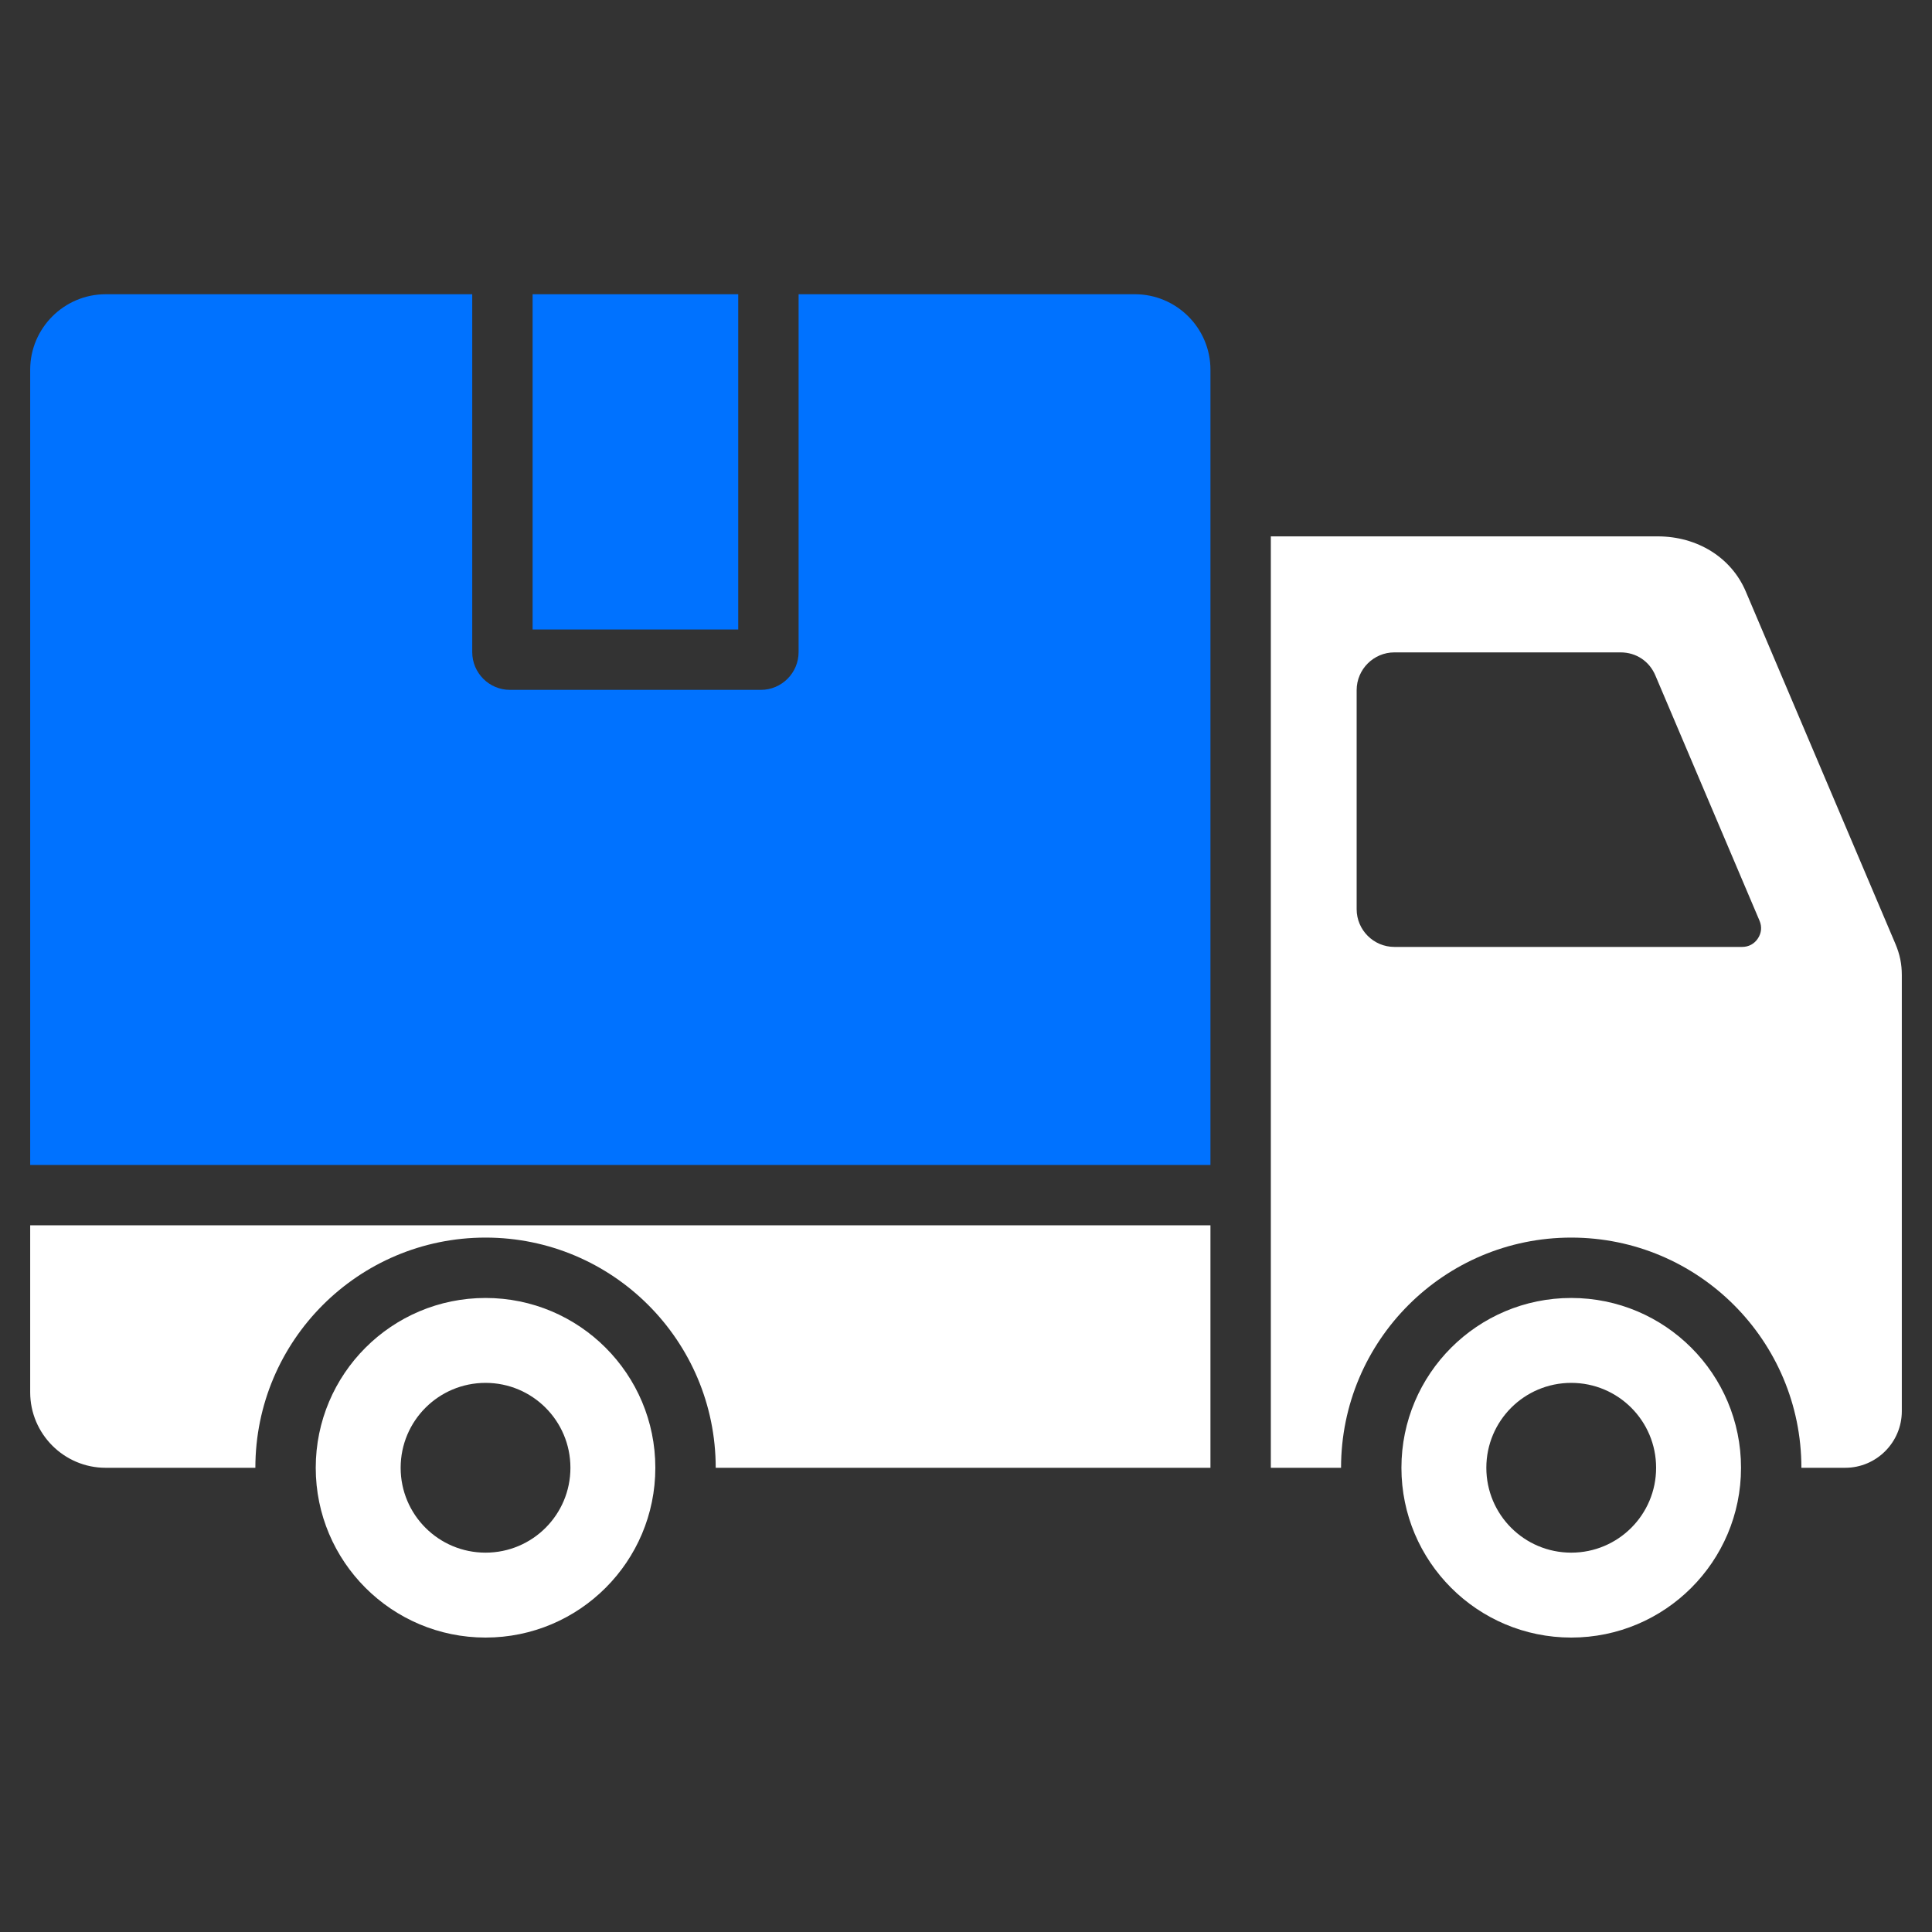 <svg width="40" height="40" viewBox="0 0 40 40" fill="none" xmlns="http://www.w3.org/2000/svg">
<rect x="0" y="0" width="40" height="40" fill="#333333" stroke="none"/>
<path fill-rule="evenodd" clip-rule="evenodd" d="M36.429 19.062L34.272 13.983C34.147 13.688 33.873 13.507 33.553 13.507H28.869C28.439 13.507 28.088 13.858 28.088 14.289V18.824C28.088 19.254 28.439 19.605 28.869 19.605H36.069C36.205 19.605 36.321 19.542 36.395 19.43C36.47 19.317 36.482 19.186 36.429 19.062ZM0.625 28.826V25.368H25.061V30.389H14.818C14.818 27.757 12.684 25.623 10.053 25.623C7.421 25.623 5.287 27.757 5.287 30.389H2.187C1.327 30.389 0.625 29.687 0.625 28.826ZM32.531 28.631C31.559 28.631 30.773 29.417 30.773 30.389C30.773 31.36 31.559 32.146 32.531 32.146C33.502 32.146 34.288 31.36 34.288 30.389C34.288 29.417 33.502 28.631 32.531 28.631ZM32.531 26.873C34.472 26.873 36.046 28.447 36.046 30.389C36.046 32.33 34.472 33.904 32.531 33.904C30.589 33.904 29.015 32.33 29.015 30.389C29.015 28.447 30.589 26.873 32.531 26.873ZM10.053 28.631C9.081 28.631 8.295 29.417 8.295 30.389C8.295 31.36 9.081 32.146 10.053 32.146C11.024 32.146 11.81 31.36 11.81 30.389C11.81 29.417 11.024 28.631 10.053 28.631ZM10.053 26.873C8.111 26.873 6.537 28.447 6.537 30.389C6.537 32.33 8.111 33.904 10.053 33.904C11.994 33.904 13.568 32.33 13.568 30.389C13.568 28.447 11.994 26.873 10.053 26.873ZM26.311 11.105H34.32C35.144 11.105 35.846 11.544 36.144 12.245L39.243 19.543C39.334 19.759 39.375 19.957 39.375 20.188V29.217C39.375 29.862 38.849 30.389 38.203 30.389H37.296C37.296 27.757 35.162 25.623 32.531 25.623C29.899 25.623 27.765 27.757 27.765 30.389H26.311V11.105Z" fill="white"/>
<path d="M11.027 6.092H15.284V13.033H11.027V6.092Z" fill="#0072FF"/>
<path d="M0.625 7.654V24.119H25.061V7.654C25.061 6.794 24.359 6.092 23.498 6.092H16.534V13.501C16.534 13.932 16.183 14.283 15.753 14.283H10.558C10.127 14.283 9.777 13.932 9.777 13.501V6.092H2.187C1.327 6.092 0.625 6.794 0.625 7.654Z" fill="#0072FF"/>
</svg>
